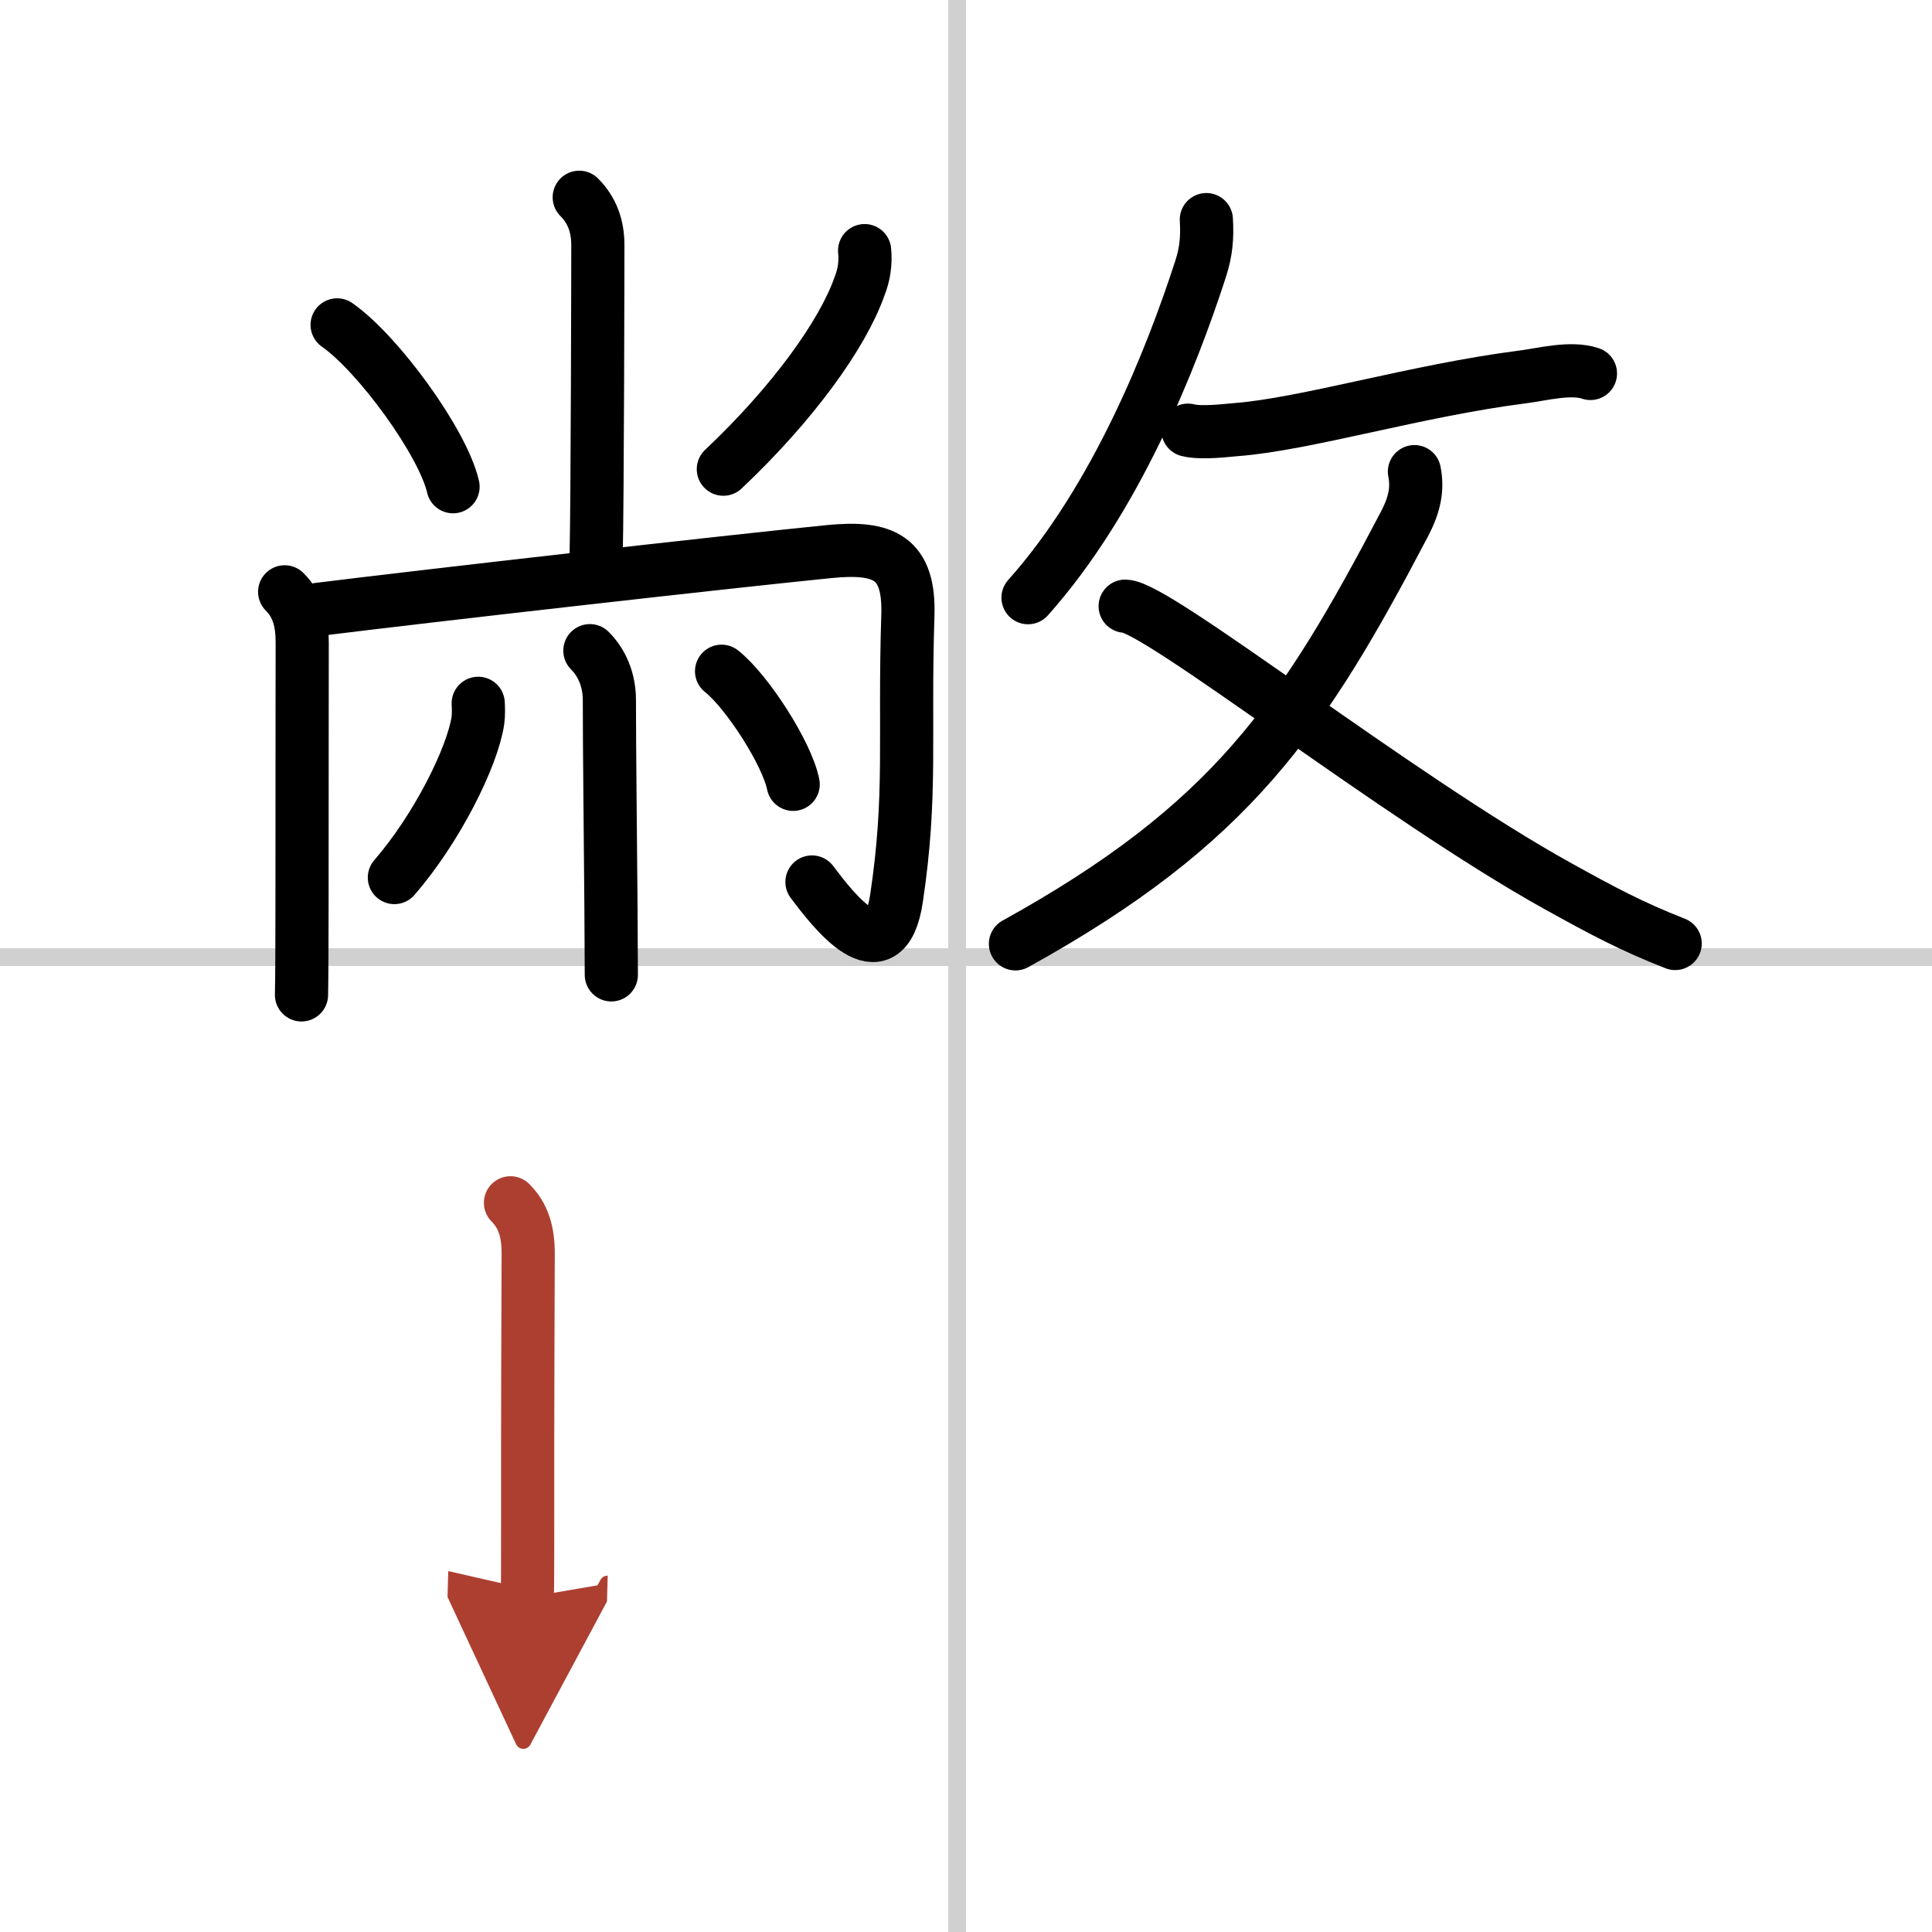 <svg width="400" height="400" viewBox="0 0 109 109" xmlns="http://www.w3.org/2000/svg"><defs><marker id="a" markerWidth="4" orient="auto" refX="1" refY="5" viewBox="0 0 10 10"><polyline points="0 0 10 5 0 10 1 5" fill="#ad3f31" stroke="#ad3f31"/></marker></defs><g fill="none" stroke="#000" stroke-linecap="round" stroke-linejoin="round" stroke-width="3"><rect width="100%" height="100%" fill="#fff" stroke="#fff"/><line x1="54" x2="54" y2="109" stroke="#d0d0d0" stroke-width="1"/><line x2="109" y1="54" y2="54" stroke="#d0d0d0" stroke-width="1"/><path d="m32.68 11.13c0.72 0.72 1.05 1.62 1.05 2.7 0 0.47-0.02 14.77-0.1 17.67"/><path d="m19.02 18.33c2.31 1.61 5.97 6.63 6.54 9.13"/><path d="m48.78 14.14c0.07 0.7-0.03 1.37-0.29 2.02-0.95 2.7-3.74 6.59-7.68 10.31"/><path d="m16.06 33.39c0.78 0.78 0.99 1.74 0.99 2.85 0 0.4-0.01 8.13-0.01 14.51 0 2.43-0.01 4.44-0.03 5.38"/><path d="m17.95 34.38c6.16-0.77 23.21-2.7 28.82-3.26 3.1-0.31 4.56 0.33 4.45 3.62-0.22 6.9 0.24 10.06-0.64 15.94-0.67 4.49-3.62 0.61-4.77-0.92"/><path d="m33.28 36.71c0.69 0.69 1.1 1.66 1.1 2.79 0 2.76 0.06 7.73 0.09 11.75 0.01 1.88 0.02 3.31 0.02 3.75"/><path d="m26.98 39.68c0.01 0.24 0.03 0.63-0.02 0.98-0.31 2.06-2.31 6.08-4.71 8.85"/><path d="m40.71 37.87c1.43 1.13 3.69 4.63 4.04 6.38"/><path d="m68.06 12.39c0.06 1.01-0.01 1.81-0.32 2.77-1.62 5-4.74 12.96-9.74 18.56"/><path d="m67.02 24.27c0.79 0.2 2.26 0 2.69-0.03 3.91-0.29 10.21-2.21 16.17-2.97 1.11-0.14 2.74-0.58 3.85-0.2"/><path d="M79.8,26.61c0.2,1.02-0.01,1.9-0.57,2.97C73.5,40.5,69.5,46.5,57.29,53.25"/><path d="m63.48 34.2c1.77 0 15.37 10.79 24.46 15.82 2.44 1.35 4.07 2.23 6.57 3.21"/><path d="m28.8 67.86c0.73 0.73 1 1.64 1 2.86 0 0.33-0.04 8.89-0.03 14.9 0 2.1 0 3.78-0.02 4.5" marker-end="url(#a)" stroke="#ad3f31"/></g></svg>
